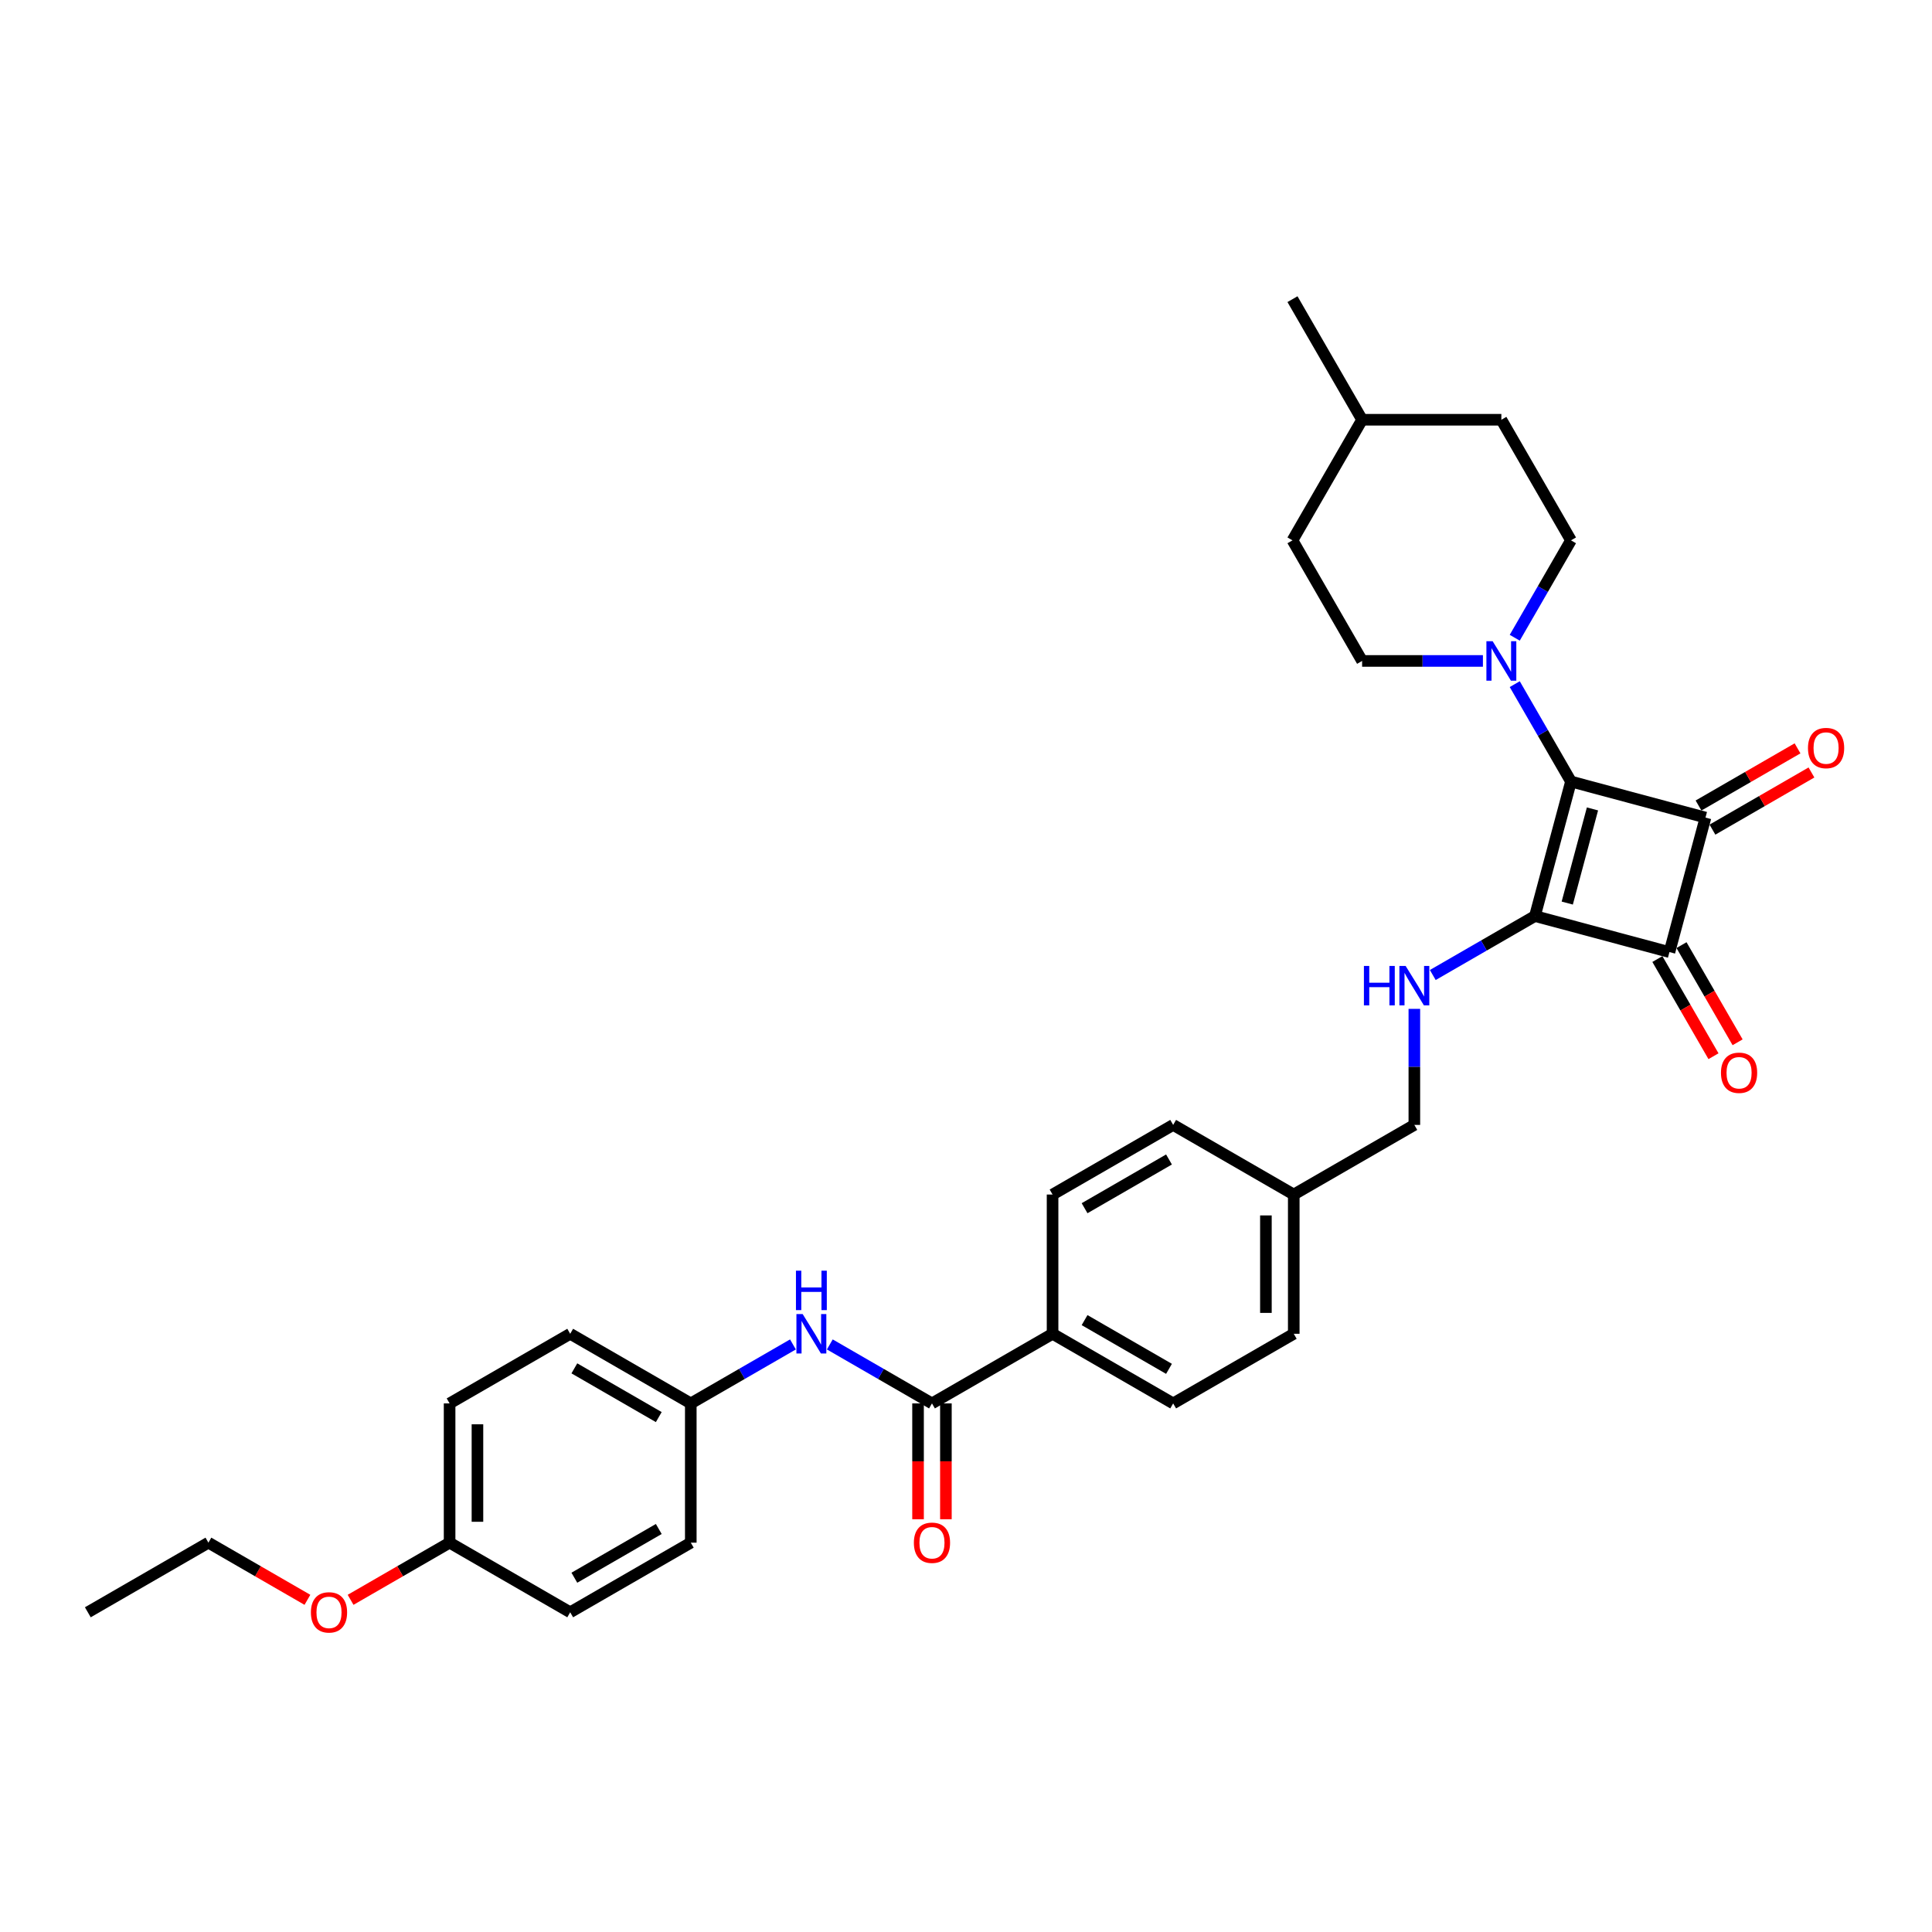 <?xml version='1.0' encoding='iso-8859-1'?>
<svg version='1.1' baseProfile='full'
              xmlns='http://www.w3.org/2000/svg'
                      xmlns:rdkit='http://www.rdkit.org/xml'
                      xmlns:xlink='http://www.w3.org/1999/xlink'
                  xml:space='preserve'
width='1000px' height='1000px' viewBox='0 0 1000 1000'>
<!-- END OF HEADER -->
<rect style='opacity:1.0;fill:#FFFFFF;stroke:none' width='1000' height='1000' x='0' y='0'> </rect>
<path class='bond-0' d='M 794.483,474.14 L 813.137,404.521' style='fill:none;fill-rule:evenodd;stroke:#000000;stroke-width:6px;stroke-linecap:butt;stroke-linejoin:miter;stroke-opacity:1' />
<path class='bond-0' d='M 811.205,467.428 L 824.263,418.695' style='fill:none;fill-rule:evenodd;stroke:#000000;stroke-width:6px;stroke-linecap:butt;stroke-linejoin:miter;stroke-opacity:1' />
<path class='bond-2' d='M 794.483,474.14 L 864.102,492.795' style='fill:none;fill-rule:evenodd;stroke:#000000;stroke-width:6px;stroke-linecap:butt;stroke-linejoin:miter;stroke-opacity:1' />
<path class='bond-4' d='M 794.483,474.14 L 768.045,489.404' style='fill:none;fill-rule:evenodd;stroke:#000000;stroke-width:6px;stroke-linecap:butt;stroke-linejoin:miter;stroke-opacity:1' />
<path class='bond-4' d='M 768.045,489.404 L 741.607,504.668' style='fill:none;fill-rule:evenodd;stroke:#0000FF;stroke-width:6px;stroke-linecap:butt;stroke-linejoin:miter;stroke-opacity:1' />
<path class='bond-3' d='M 813.137,404.521 L 798.585,379.315' style='fill:none;fill-rule:evenodd;stroke:#000000;stroke-width:6px;stroke-linecap:butt;stroke-linejoin:miter;stroke-opacity:1' />
<path class='bond-3' d='M 798.585,379.315 L 784.032,354.11' style='fill:none;fill-rule:evenodd;stroke:#0000FF;stroke-width:6px;stroke-linecap:butt;stroke-linejoin:miter;stroke-opacity:1' />
<path class='bond-32' d='M 813.137,404.521 L 882.757,423.175' style='fill:none;fill-rule:evenodd;stroke:#000000;stroke-width:6px;stroke-linecap:butt;stroke-linejoin:miter;stroke-opacity:1' />
<path class='bond-1' d='M 882.757,423.175 L 864.102,492.795' style='fill:none;fill-rule:evenodd;stroke:#000000;stroke-width:6px;stroke-linecap:butt;stroke-linejoin:miter;stroke-opacity:1' />
<path class='bond-7' d='M 886.36,429.417 L 911.984,414.624' style='fill:none;fill-rule:evenodd;stroke:#000000;stroke-width:6px;stroke-linecap:butt;stroke-linejoin:miter;stroke-opacity:1' />
<path class='bond-7' d='M 911.984,414.624 L 937.608,399.83' style='fill:none;fill-rule:evenodd;stroke:#FF0000;stroke-width:6px;stroke-linecap:butt;stroke-linejoin:miter;stroke-opacity:1' />
<path class='bond-7' d='M 879.153,416.934 L 904.777,402.14' style='fill:none;fill-rule:evenodd;stroke:#000000;stroke-width:6px;stroke-linecap:butt;stroke-linejoin:miter;stroke-opacity:1' />
<path class='bond-7' d='M 904.777,402.14 L 930.4,387.346' style='fill:none;fill-rule:evenodd;stroke:#FF0000;stroke-width:6px;stroke-linecap:butt;stroke-linejoin:miter;stroke-opacity:1' />
<path class='bond-8' d='M 857.86,496.399 L 872.379,521.547' style='fill:none;fill-rule:evenodd;stroke:#000000;stroke-width:6px;stroke-linecap:butt;stroke-linejoin:miter;stroke-opacity:1' />
<path class='bond-8' d='M 872.379,521.547 L 886.899,546.695' style='fill:none;fill-rule:evenodd;stroke:#FF0000;stroke-width:6px;stroke-linecap:butt;stroke-linejoin:miter;stroke-opacity:1' />
<path class='bond-8' d='M 870.344,489.191 L 884.863,514.339' style='fill:none;fill-rule:evenodd;stroke:#000000;stroke-width:6px;stroke-linecap:butt;stroke-linejoin:miter;stroke-opacity:1' />
<path class='bond-8' d='M 884.863,514.339 L 899.382,539.487' style='fill:none;fill-rule:evenodd;stroke:#FF0000;stroke-width:6px;stroke-linecap:butt;stroke-linejoin:miter;stroke-opacity:1' />
<path class='bond-11' d='M 784.032,330.094 L 798.585,304.889' style='fill:none;fill-rule:evenodd;stroke:#0000FF;stroke-width:6px;stroke-linecap:butt;stroke-linejoin:miter;stroke-opacity:1' />
<path class='bond-11' d='M 798.585,304.889 L 813.137,279.683' style='fill:none;fill-rule:evenodd;stroke:#000000;stroke-width:6px;stroke-linecap:butt;stroke-linejoin:miter;stroke-opacity:1' />
<path class='bond-12' d='M 767.557,342.102 L 736.291,342.102' style='fill:none;fill-rule:evenodd;stroke:#0000FF;stroke-width:6px;stroke-linecap:butt;stroke-linejoin:miter;stroke-opacity:1' />
<path class='bond-12' d='M 736.291,342.102 L 705.024,342.102' style='fill:none;fill-rule:evenodd;stroke:#000000;stroke-width:6px;stroke-linecap:butt;stroke-linejoin:miter;stroke-opacity:1' />
<path class='bond-16' d='M 732.064,522.186 L 732.064,552.22' style='fill:none;fill-rule:evenodd;stroke:#0000FF;stroke-width:6px;stroke-linecap:butt;stroke-linejoin:miter;stroke-opacity:1' />
<path class='bond-16' d='M 732.064,552.22 L 732.064,582.253' style='fill:none;fill-rule:evenodd;stroke:#000000;stroke-width:6px;stroke-linecap:butt;stroke-linejoin:miter;stroke-opacity:1' />
<path class='bond-5' d='M 482.388,726.404 L 544.807,690.366' style='fill:none;fill-rule:evenodd;stroke:#000000;stroke-width:6px;stroke-linecap:butt;stroke-linejoin:miter;stroke-opacity:1' />
<path class='bond-6' d='M 482.388,726.404 L 455.95,711.14' style='fill:none;fill-rule:evenodd;stroke:#000000;stroke-width:6px;stroke-linecap:butt;stroke-linejoin:miter;stroke-opacity:1' />
<path class='bond-6' d='M 455.95,711.14 L 429.511,695.876' style='fill:none;fill-rule:evenodd;stroke:#0000FF;stroke-width:6px;stroke-linecap:butt;stroke-linejoin:miter;stroke-opacity:1' />
<path class='bond-10' d='M 475.18,726.404 L 475.18,756.38' style='fill:none;fill-rule:evenodd;stroke:#000000;stroke-width:6px;stroke-linecap:butt;stroke-linejoin:miter;stroke-opacity:1' />
<path class='bond-10' d='M 475.18,756.38 L 475.18,786.356' style='fill:none;fill-rule:evenodd;stroke:#FF0000;stroke-width:6px;stroke-linecap:butt;stroke-linejoin:miter;stroke-opacity:1' />
<path class='bond-10' d='M 489.595,726.404 L 489.595,756.38' style='fill:none;fill-rule:evenodd;stroke:#000000;stroke-width:6px;stroke-linecap:butt;stroke-linejoin:miter;stroke-opacity:1' />
<path class='bond-10' d='M 489.595,756.38 L 489.595,786.356' style='fill:none;fill-rule:evenodd;stroke:#FF0000;stroke-width:6px;stroke-linecap:butt;stroke-linejoin:miter;stroke-opacity:1' />
<path class='bond-15' d='M 410.426,695.876 L 383.988,711.14' style='fill:none;fill-rule:evenodd;stroke:#0000FF;stroke-width:6px;stroke-linecap:butt;stroke-linejoin:miter;stroke-opacity:1' />
<path class='bond-15' d='M 383.988,711.14 L 357.55,726.404' style='fill:none;fill-rule:evenodd;stroke:#000000;stroke-width:6px;stroke-linecap:butt;stroke-linejoin:miter;stroke-opacity:1' />
<path class='bond-9' d='M 544.807,690.366 L 607.226,726.404' style='fill:none;fill-rule:evenodd;stroke:#000000;stroke-width:6px;stroke-linecap:butt;stroke-linejoin:miter;stroke-opacity:1' />
<path class='bond-9' d='M 561.377,683.288 L 605.07,708.514' style='fill:none;fill-rule:evenodd;stroke:#000000;stroke-width:6px;stroke-linecap:butt;stroke-linejoin:miter;stroke-opacity:1' />
<path class='bond-33' d='M 544.807,690.366 L 544.807,618.291' style='fill:none;fill-rule:evenodd;stroke:#000000;stroke-width:6px;stroke-linecap:butt;stroke-linejoin:miter;stroke-opacity:1' />
<path class='bond-21' d='M 813.137,279.683 L 777.1,217.264' style='fill:none;fill-rule:evenodd;stroke:#000000;stroke-width:6px;stroke-linecap:butt;stroke-linejoin:miter;stroke-opacity:1' />
<path class='bond-22' d='M 705.024,342.102 L 668.987,279.683' style='fill:none;fill-rule:evenodd;stroke:#000000;stroke-width:6px;stroke-linecap:butt;stroke-linejoin:miter;stroke-opacity:1' />
<path class='bond-13' d='M 544.807,618.291 L 607.226,582.253' style='fill:none;fill-rule:evenodd;stroke:#000000;stroke-width:6px;stroke-linecap:butt;stroke-linejoin:miter;stroke-opacity:1' />
<path class='bond-13' d='M 561.377,625.369 L 605.07,600.143' style='fill:none;fill-rule:evenodd;stroke:#000000;stroke-width:6px;stroke-linecap:butt;stroke-linejoin:miter;stroke-opacity:1' />
<path class='bond-14' d='M 607.226,726.404 L 669.645,690.366' style='fill:none;fill-rule:evenodd;stroke:#000000;stroke-width:6px;stroke-linecap:butt;stroke-linejoin:miter;stroke-opacity:1' />
<path class='bond-23' d='M 357.55,726.404 L 357.55,798.479' style='fill:none;fill-rule:evenodd;stroke:#000000;stroke-width:6px;stroke-linecap:butt;stroke-linejoin:miter;stroke-opacity:1' />
<path class='bond-24' d='M 357.55,726.404 L 295.131,690.366' style='fill:none;fill-rule:evenodd;stroke:#000000;stroke-width:6px;stroke-linecap:butt;stroke-linejoin:miter;stroke-opacity:1' />
<path class='bond-24' d='M 340.979,733.482 L 297.286,708.256' style='fill:none;fill-rule:evenodd;stroke:#000000;stroke-width:6px;stroke-linecap:butt;stroke-linejoin:miter;stroke-opacity:1' />
<path class='bond-17' d='M 732.064,582.253 L 669.645,618.291' style='fill:none;fill-rule:evenodd;stroke:#000000;stroke-width:6px;stroke-linecap:butt;stroke-linejoin:miter;stroke-opacity:1' />
<path class='bond-19' d='M 669.645,618.291 L 607.226,582.253' style='fill:none;fill-rule:evenodd;stroke:#000000;stroke-width:6px;stroke-linecap:butt;stroke-linejoin:miter;stroke-opacity:1' />
<path class='bond-20' d='M 669.645,618.291 L 669.645,690.366' style='fill:none;fill-rule:evenodd;stroke:#000000;stroke-width:6px;stroke-linecap:butt;stroke-linejoin:miter;stroke-opacity:1' />
<path class='bond-20' d='M 655.23,629.102 L 655.23,679.555' style='fill:none;fill-rule:evenodd;stroke:#000000;stroke-width:6px;stroke-linecap:butt;stroke-linejoin:miter;stroke-opacity:1' />
<path class='bond-18' d='M 232.712,798.479 L 232.712,726.404' style='fill:none;fill-rule:evenodd;stroke:#000000;stroke-width:6px;stroke-linecap:butt;stroke-linejoin:miter;stroke-opacity:1' />
<path class='bond-18' d='M 247.127,787.668 L 247.127,737.215' style='fill:none;fill-rule:evenodd;stroke:#000000;stroke-width:6px;stroke-linecap:butt;stroke-linejoin:miter;stroke-opacity:1' />
<path class='bond-28' d='M 232.712,798.479 L 207.088,813.273' style='fill:none;fill-rule:evenodd;stroke:#000000;stroke-width:6px;stroke-linecap:butt;stroke-linejoin:miter;stroke-opacity:1' />
<path class='bond-28' d='M 207.088,813.273 L 181.464,828.067' style='fill:none;fill-rule:evenodd;stroke:#FF0000;stroke-width:6px;stroke-linecap:butt;stroke-linejoin:miter;stroke-opacity:1' />
<path class='bond-35' d='M 232.712,798.479 L 295.131,834.517' style='fill:none;fill-rule:evenodd;stroke:#000000;stroke-width:6px;stroke-linecap:butt;stroke-linejoin:miter;stroke-opacity:1' />
<path class='bond-34' d='M 777.1,217.264 L 705.024,217.264' style='fill:none;fill-rule:evenodd;stroke:#000000;stroke-width:6px;stroke-linecap:butt;stroke-linejoin:miter;stroke-opacity:1' />
<path class='bond-27' d='M 668.987,279.683 L 705.024,217.264' style='fill:none;fill-rule:evenodd;stroke:#000000;stroke-width:6px;stroke-linecap:butt;stroke-linejoin:miter;stroke-opacity:1' />
<path class='bond-26' d='M 357.55,798.479 L 295.131,834.517' style='fill:none;fill-rule:evenodd;stroke:#000000;stroke-width:6px;stroke-linecap:butt;stroke-linejoin:miter;stroke-opacity:1' />
<path class='bond-26' d='M 340.979,791.401 L 297.286,816.627' style='fill:none;fill-rule:evenodd;stroke:#000000;stroke-width:6px;stroke-linecap:butt;stroke-linejoin:miter;stroke-opacity:1' />
<path class='bond-25' d='M 295.131,690.366 L 232.712,726.404' style='fill:none;fill-rule:evenodd;stroke:#000000;stroke-width:6px;stroke-linecap:butt;stroke-linejoin:miter;stroke-opacity:1' />
<path class='bond-30' d='M 705.024,217.264 L 668.987,154.845' style='fill:none;fill-rule:evenodd;stroke:#000000;stroke-width:6px;stroke-linecap:butt;stroke-linejoin:miter;stroke-opacity:1' />
<path class='bond-29' d='M 159.121,828.067 L 133.497,813.273' style='fill:none;fill-rule:evenodd;stroke:#FF0000;stroke-width:6px;stroke-linecap:butt;stroke-linejoin:miter;stroke-opacity:1' />
<path class='bond-29' d='M 133.497,813.273 L 107.874,798.479' style='fill:none;fill-rule:evenodd;stroke:#000000;stroke-width:6px;stroke-linecap:butt;stroke-linejoin:miter;stroke-opacity:1' />
<path class='bond-31' d='M 107.874,798.479 L 45.455,834.517' style='fill:none;fill-rule:evenodd;stroke:#000000;stroke-width:6px;stroke-linecap:butt;stroke-linejoin:miter;stroke-opacity:1' />
<path  class='atom-4' d='M 772.588 331.896
L 779.276 342.707
Q 779.939 343.774, 781.006 345.706
Q 782.073 347.637, 782.13 347.753
L 782.13 331.896
L 784.841 331.896
L 784.841 352.308
L 782.044 352.308
L 774.865 340.487
Q 774.029 339.104, 773.135 337.518
Q 772.271 335.932, 772.011 335.442
L 772.011 352.308
L 769.359 352.308
L 769.359 331.896
L 772.588 331.896
' fill='#0000FF'/>
<path  class='atom-5' d='M 705.958 499.972
L 708.726 499.972
L 708.726 508.65
L 719.162 508.65
L 719.162 499.972
L 721.93 499.972
L 721.93 520.384
L 719.162 520.384
L 719.162 510.956
L 708.726 510.956
L 708.726 520.384
L 705.958 520.384
L 705.958 499.972
' fill='#0000FF'/>
<path  class='atom-5' d='M 727.552 499.972
L 734.24 510.783
Q 734.904 511.85, 735.97 513.782
Q 737.037 515.713, 737.095 515.829
L 737.095 499.972
L 739.805 499.972
L 739.805 520.384
L 737.008 520.384
L 729.829 508.564
Q 728.993 507.18, 728.1 505.594
Q 727.235 504.008, 726.975 503.518
L 726.975 520.384
L 724.323 520.384
L 724.323 499.972
L 727.552 499.972
' fill='#0000FF'/>
<path  class='atom-7' d='M 415.457 680.16
L 422.145 690.972
Q 422.808 692.038, 423.875 693.97
Q 424.942 695.902, 425 696.017
L 425 680.16
L 427.71 680.16
L 427.71 700.572
L 424.913 700.572
L 417.734 688.752
Q 416.898 687.368, 416.005 685.782
Q 415.14 684.197, 414.88 683.706
L 414.88 700.572
L 412.228 700.572
L 412.228 680.16
L 415.457 680.16
' fill='#0000FF'/>
<path  class='atom-7' d='M 411.983 657.707
L 414.75 657.707
L 414.75 666.385
L 425.187 666.385
L 425.187 657.707
L 427.955 657.707
L 427.955 678.119
L 425.187 678.119
L 425.187 668.692
L 414.75 668.692
L 414.75 678.119
L 411.983 678.119
L 411.983 657.707
' fill='#0000FF'/>
<path  class='atom-8' d='M 935.806 387.195
Q 935.806 382.294, 938.228 379.556
Q 940.649 376.817, 945.176 376.817
Q 949.702 376.817, 952.124 379.556
Q 954.545 382.294, 954.545 387.195
Q 954.545 392.154, 952.095 394.98
Q 949.644 397.776, 945.176 397.776
Q 940.678 397.776, 938.228 394.98
Q 935.806 392.183, 935.806 387.195
M 945.176 395.47
Q 948.289 395.47, 949.961 393.394
Q 951.662 391.289, 951.662 387.195
Q 951.662 383.188, 949.961 381.17
Q 948.289 379.123, 945.176 379.123
Q 942.062 379.123, 940.361 381.141
Q 938.689 383.159, 938.689 387.195
Q 938.689 391.318, 940.361 393.394
Q 942.062 395.47, 945.176 395.47
' fill='#FF0000'/>
<path  class='atom-9' d='M 890.77 555.272
Q 890.77 550.37, 893.192 547.632
Q 895.614 544.893, 900.14 544.893
Q 904.666 544.893, 907.088 547.632
Q 909.51 550.37, 909.51 555.272
Q 909.51 560.23, 907.059 563.056
Q 904.608 565.852, 900.14 565.852
Q 895.642 565.852, 893.192 563.056
Q 890.77 560.259, 890.77 555.272
M 900.14 563.546
Q 903.253 563.546, 904.926 561.47
Q 906.627 559.365, 906.627 555.272
Q 906.627 551.264, 904.926 549.246
Q 903.253 547.199, 900.14 547.199
Q 897.026 547.199, 895.325 549.217
Q 893.653 551.235, 893.653 555.272
Q 893.653 559.394, 895.325 561.47
Q 897.026 563.546, 900.14 563.546
' fill='#FF0000'/>
<path  class='atom-11' d='M 473.018 798.537
Q 473.018 793.636, 475.44 790.897
Q 477.861 788.158, 482.388 788.158
Q 486.914 788.158, 489.336 790.897
Q 491.757 793.636, 491.757 798.537
Q 491.757 803.496, 489.307 806.321
Q 486.856 809.117, 482.388 809.117
Q 477.89 809.117, 475.44 806.321
Q 473.018 803.524, 473.018 798.537
M 482.388 806.811
Q 485.501 806.811, 487.174 804.735
Q 488.874 802.631, 488.874 798.537
Q 488.874 794.529, 487.174 792.511
Q 485.501 790.464, 482.388 790.464
Q 479.274 790.464, 477.573 792.482
Q 475.901 794.501, 475.901 798.537
Q 475.901 802.66, 477.573 804.735
Q 479.274 806.811, 482.388 806.811
' fill='#FF0000'/>
<path  class='atom-29' d='M 160.923 834.574
Q 160.923 829.673, 163.345 826.934
Q 165.766 824.196, 170.293 824.196
Q 174.819 824.196, 177.241 826.934
Q 179.662 829.673, 179.662 834.574
Q 179.662 839.533, 177.212 842.359
Q 174.761 845.155, 170.293 845.155
Q 165.795 845.155, 163.345 842.359
Q 160.923 839.562, 160.923 834.574
M 170.293 842.849
Q 173.406 842.849, 175.078 840.773
Q 176.779 838.668, 176.779 834.574
Q 176.779 830.567, 175.078 828.549
Q 173.406 826.502, 170.293 826.502
Q 167.179 826.502, 165.478 828.52
Q 163.806 830.538, 163.806 834.574
Q 163.806 838.697, 165.478 840.773
Q 167.179 842.849, 170.293 842.849
' fill='#FF0000'/>
</svg>
